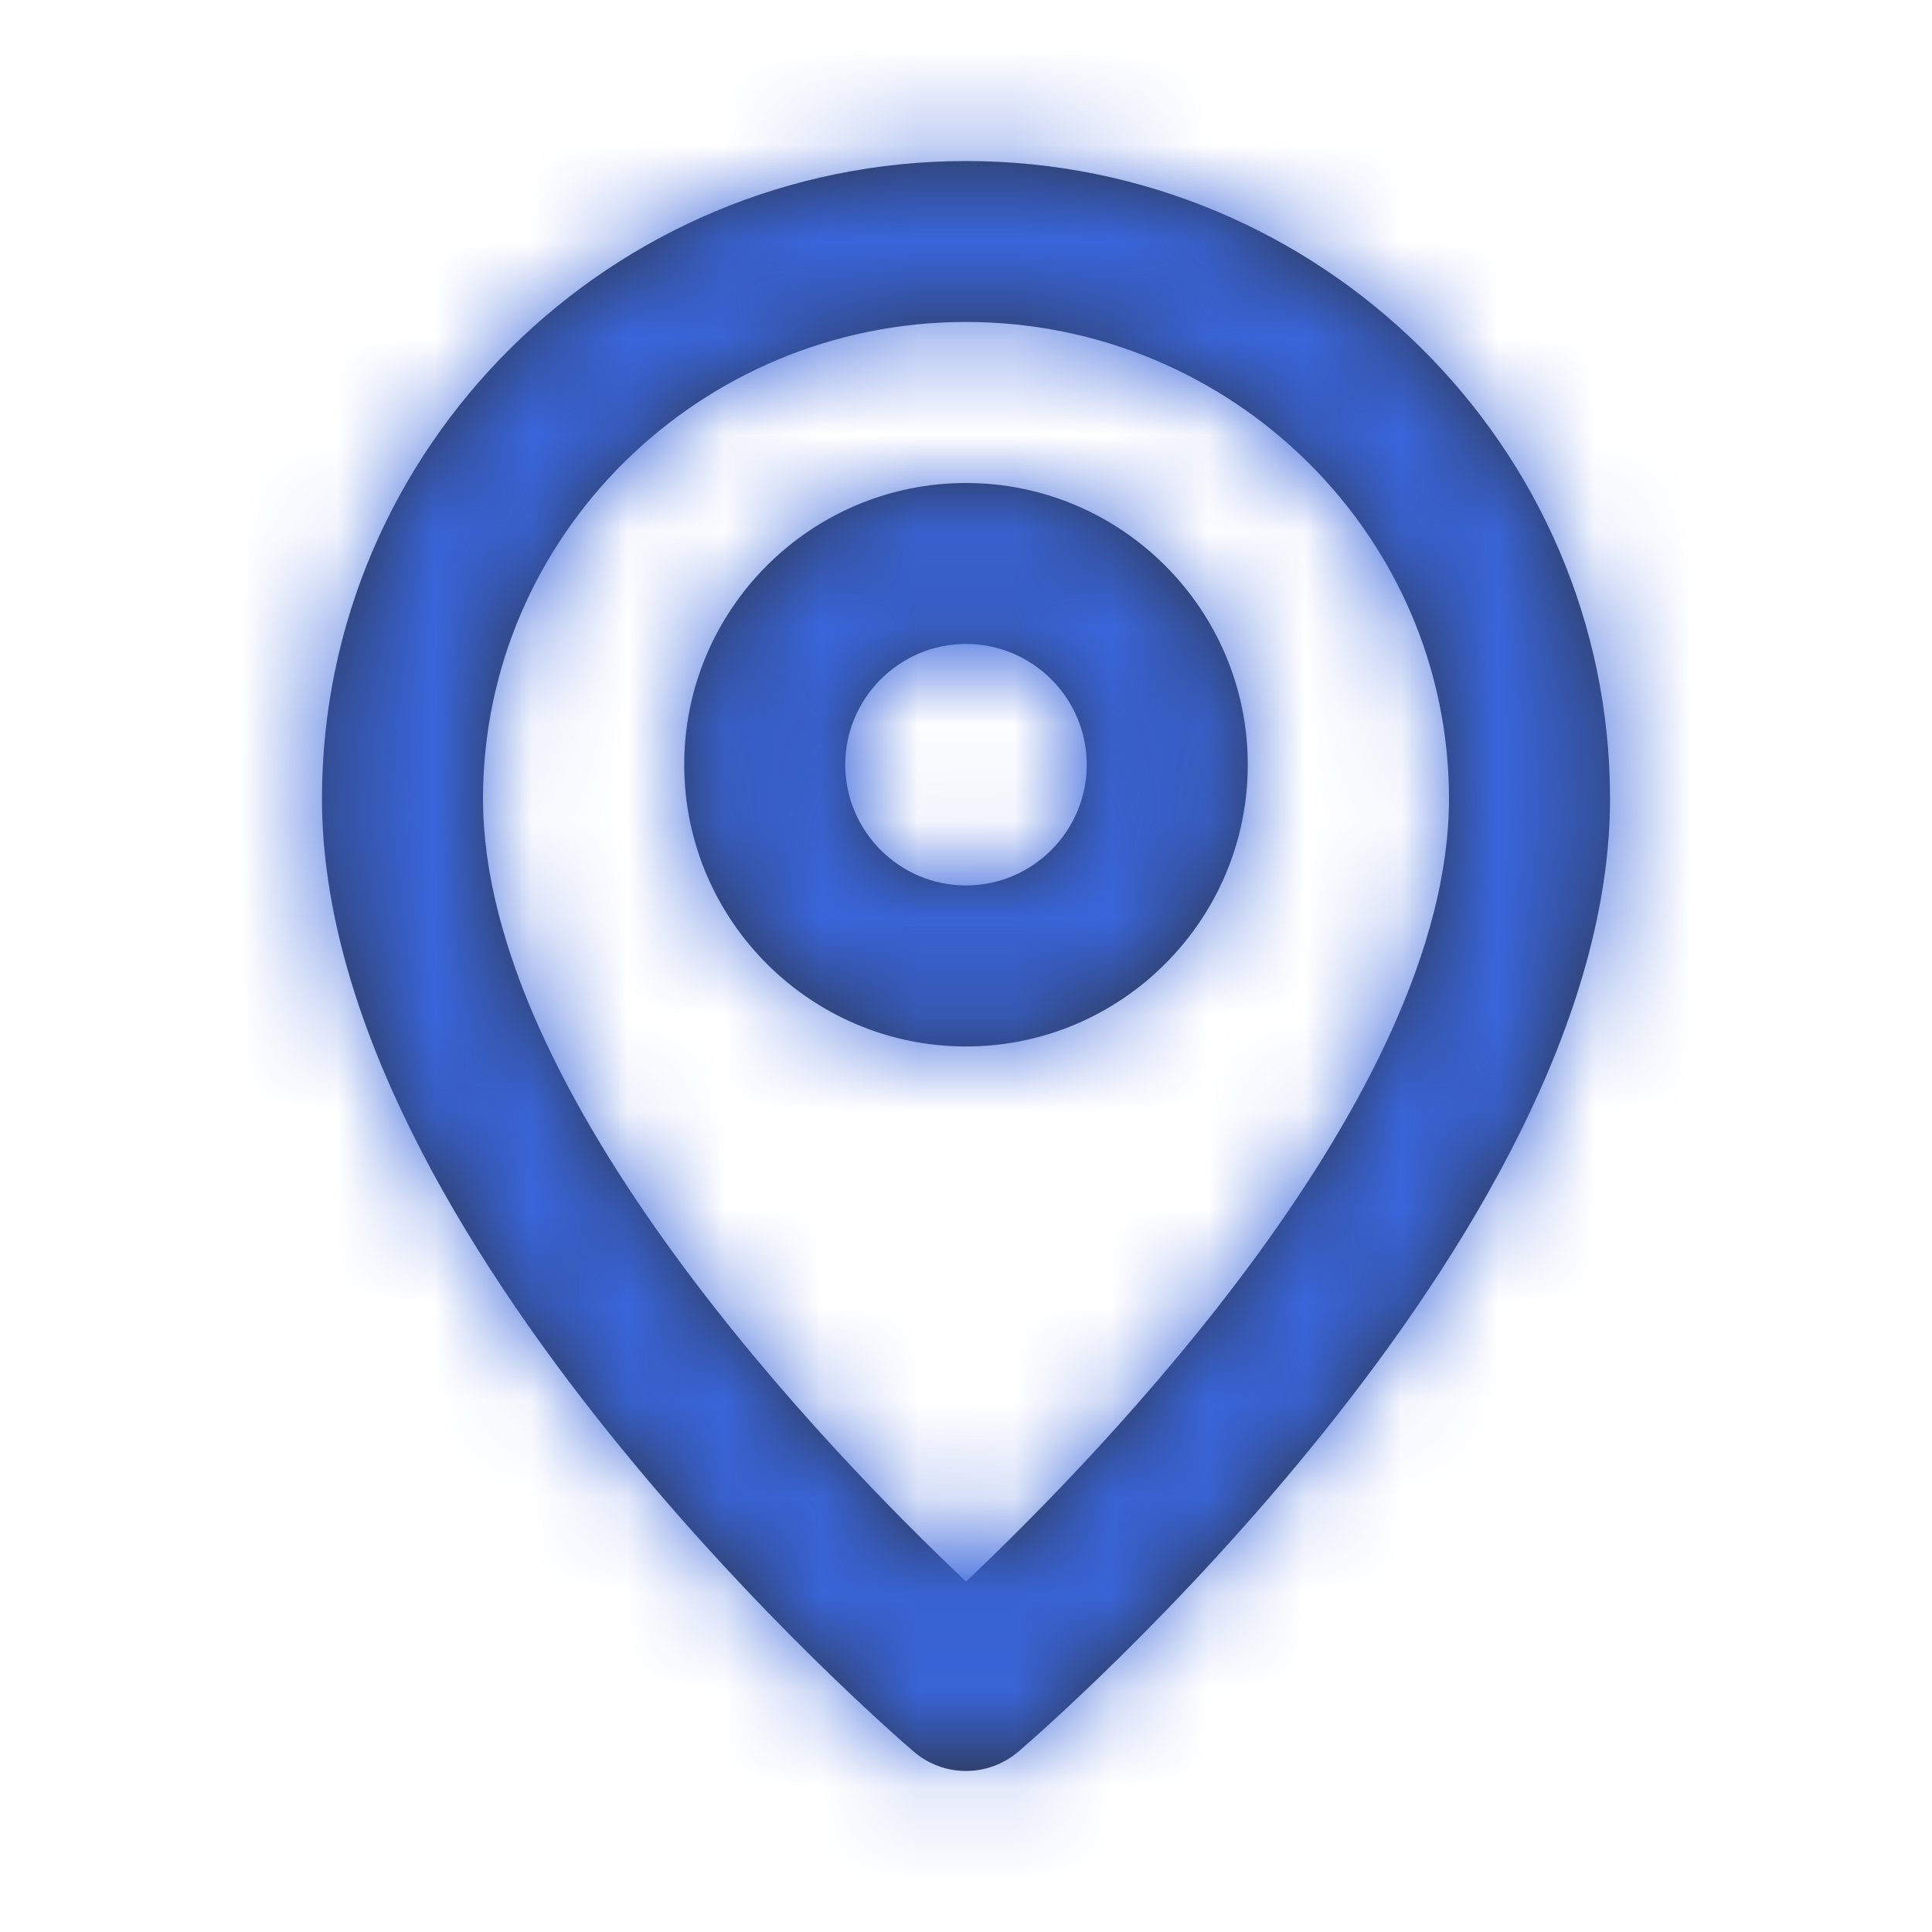 <svg width="20" height="20" viewBox="0 0 20 20" fill="none" xmlns="http://www.w3.org/2000/svg">
<path fill-rule="evenodd" clip-rule="evenodd" d="M10 9.166C9.311 9.166 8.75 8.605 8.75 7.916C8.75 7.227 9.311 6.666 10 6.666C10.689 6.666 11.25 7.227 11.25 7.916C11.25 8.605 10.689 9.166 10 9.166ZM10 5C8.392 5 7.083 6.308 7.083 7.916C7.083 9.525 8.392 10.833 10 10.833C11.608 10.833 12.917 9.525 12.917 7.916C12.917 6.308 11.608 5 10 5ZM10 16.372C8.604 15.052 5 11.346 5 8.268C5 5.548 7.243 3.333 10 3.333C12.758 3.333 15 5.548 15 8.268C15 11.346 11.396 15.052 10 16.372ZM10 1.667C6.324 1.667 3.333 4.628 3.333 8.268C3.333 12.831 9.208 17.918 9.458 18.132C9.614 18.266 9.807 18.333 10 18.333C10.193 18.333 10.386 18.266 10.543 18.132C10.793 17.918 16.667 12.831 16.667 8.268C16.667 4.628 13.676 1.667 10 1.667Z" fill="#2D3344"/>
<mask id="mask0_4486_464" style="mask-type:luminance" maskUnits="userSpaceOnUse" x="3" y="1" width="14" height="18">
<path fill-rule="evenodd" clip-rule="evenodd" d="M10 9.166C9.311 9.166 8.75 8.605 8.75 7.916C8.75 7.227 9.311 6.666 10 6.666C10.689 6.666 11.25 7.227 11.25 7.916C11.25 8.605 10.689 9.166 10 9.166ZM10 5C8.392 5 7.083 6.308 7.083 7.916C7.083 9.525 8.392 10.833 10 10.833C11.608 10.833 12.917 9.525 12.917 7.916C12.917 6.308 11.608 5 10 5ZM10 16.372C8.604 15.052 5 11.346 5 8.268C5 5.548 7.243 3.333 10 3.333C12.758 3.333 15 5.548 15 8.268C15 11.346 11.396 15.052 10 16.372ZM10 1.667C6.324 1.667 3.333 4.628 3.333 8.268C3.333 12.831 9.208 17.918 9.458 18.132C9.614 18.266 9.807 18.333 10 18.333C10.193 18.333 10.386 18.266 10.543 18.132C10.793 17.918 16.667 12.831 16.667 8.268C16.667 4.628 13.676 1.667 10 1.667Z" fill="white"/>
</mask>
<g mask="url(#mask0_4486_464)">
<rect y="6.10352e-05" width="20" height="20" fill="#3966DC"/>
</g>
</svg>
